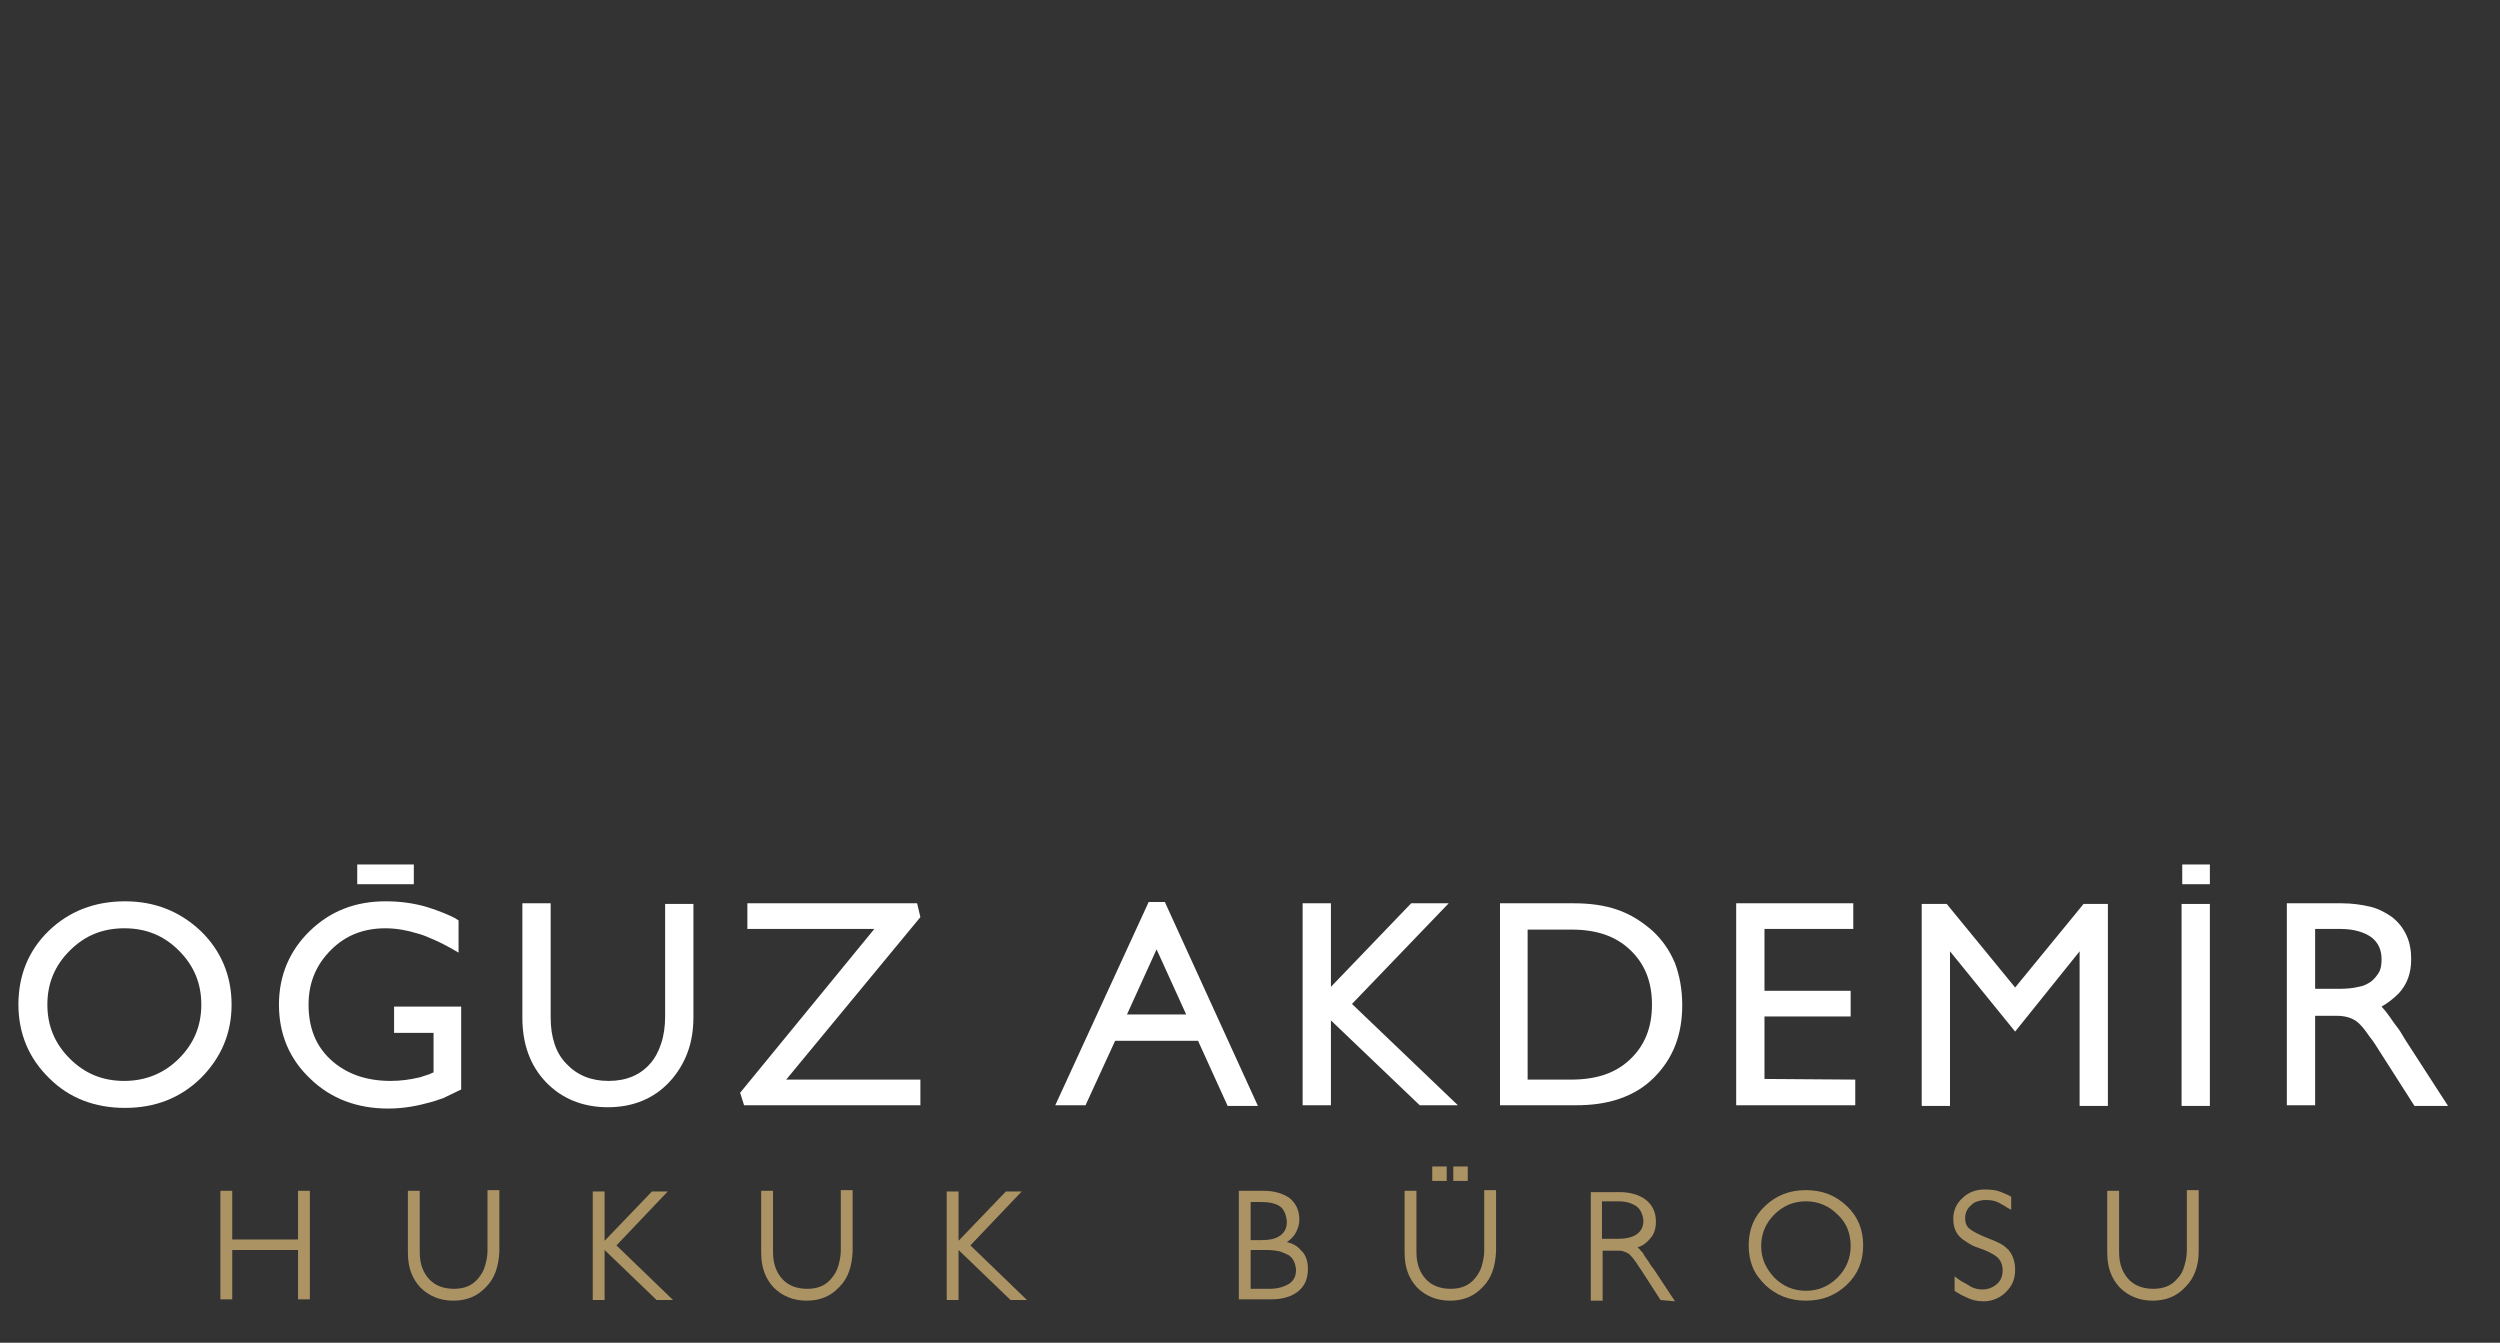 <?xml version="1.0" encoding="utf-8"?>
<!-- Generator: Adobe Illustrator 23.0.1, SVG Export Plug-In . SVG Version: 6.00 Build 0)  -->
<svg version="1.1" id="Layer_1" xmlns="http://www.w3.org/2000/svg" xmlns:xlink="http://www.w3.org/1999/xlink" x="0px" y="0px"
	 viewBox="0 0 380 204.1" style="enable-background:new 0 0 380 204.1;" xml:space="preserve">
<rect x="0" y="0" width="380" height="204.1" fill="#333333" stroke="none"/>
<style type="text/css">
	.st0{fill:#AC9364;}
	.st1{fill:#FFFFFF;}
</style>
<g>
	<g>
		<path class="st0" d="M45.3,197.6V190h-10v7.5h-1.8v-16.5h1.8v7.4h10v-7.4h1.8v16.5H45.3z"/>
		<path class="st0" d="M73.9,195.6c-1.3,1.4-2.9,2.1-5,2.1c-2,0-3.7-0.7-5-2c-1.3-1.4-1.9-3.1-1.9-5.3v-9.4h1.8v9.3
			c0,1.8,0.5,3.1,1.4,4.1c0.9,1,2.2,1.5,3.8,1.5c1.6,0,2.8-0.5,3.7-1.6c0.4-0.5,0.8-1.1,1-1.8c0.2-0.7,0.4-1.5,0.4-2.4v-9.2h1.8v9.3
			C75.8,192.5,75.2,194.3,73.9,195.6z"/>
		<path class="st0" d="M99.8,197.6l-7.9-7.6v7.6h-1.8v-16.5h1.8v7.5l7.2-7.5h2.4l-7.8,8.2l8.6,8.3L99.8,197.6L99.8,197.6z"/>
		<path class="st0" d="M127.6,195.6c-1.3,1.4-2.9,2.1-5,2.1c-2,0-3.7-0.7-5-2c-1.3-1.4-1.9-3.1-1.9-5.3v-9.4h1.8v9.3
			c0,1.8,0.5,3.1,1.4,4.1c0.9,1,2.2,1.5,3.8,1.5c1.6,0,2.8-0.5,3.7-1.6c0.4-0.5,0.8-1.1,1-1.8c0.2-0.7,0.4-1.5,0.4-2.4v-9.2h1.8v9.3
			C129.5,192.5,128.9,194.3,127.6,195.6z"/>
		<path class="st0" d="M153.6,197.6l-7.9-7.6v7.6h-1.8v-16.5h1.8v7.5l7.2-7.5h2.4l-7.8,8.2l8.6,8.3L153.6,197.6L153.6,197.6z"/>
		<path class="st0" d="M197.3,196.3c-1,0.8-2.4,1.2-4.1,1.2h-4.9v-16.5h3.7c1.7,0,3,0.4,4,1.1c1,0.8,1.5,1.9,1.5,3.3
			c0,0.7-0.2,1.3-0.5,1.9c-0.3,0.6-0.8,1.1-1.4,1.5c0.9,0.2,1.6,0.6,2.1,1.2c0.8,0.7,1.1,1.7,1.1,2.9
			C198.8,194.4,198.3,195.5,197.3,196.3z M194.6,183.4c-0.7-0.5-1.7-0.7-3-0.7h-1.5v5.8h1.6c1.3,0,2.2-0.2,2.9-0.7
			c0.7-0.5,1-1.2,1-2.1C195.5,184.6,195.2,183.9,194.6,183.4z M195.9,190.8c-0.4-0.2-0.8-0.4-1.4-0.6c-0.5-0.1-1.2-0.2-1.9-0.2h-2.5
			v5.9h2.9c1.2,0,2.2-0.3,3-0.8c0.7-0.5,1-1.2,1-2.1C196.9,192,196.6,191.3,195.9,190.8z"/>
		<path class="st0" d="M225.4,195.6c-1.3,1.4-2.9,2.1-5,2.1c-2,0-3.7-0.7-5-2c-1.3-1.4-1.9-3.1-1.9-5.3v-9.4h1.8v9.3
			c0,1.8,0.5,3.1,1.4,4.1c0.9,1,2.2,1.5,3.8,1.5c1.6,0,2.8-0.5,3.7-1.6c0.4-0.5,0.8-1.1,1-1.8c0.2-0.7,0.4-1.5,0.4-2.4v-9.2h1.8v9.3
			C227.3,192.5,226.7,194.3,225.4,195.6z M217.7,179.5v-2.2h2.2v2.2H217.7z M220.9,179.5v-2.2h2.2v2.2L220.9,179.5z"/>
		<path class="st0" d="M252.4,197.6l-2.9-4.5c-0.3-0.4-0.6-0.9-0.8-1.2c-0.3-0.4-0.5-0.7-0.8-1c-0.2-0.3-0.6-0.5-0.9-0.6
			c-0.4-0.2-0.8-0.2-1.3-0.2h-2.1v7.6h-1.8v-16.5h4.3c0.9,0,1.6,0.1,2.3,0.3s1.3,0.5,1.8,0.9c1,0.8,1.5,1.9,1.5,3.3
			c0,1.1-0.3,2-1,2.7c-0.5,0.6-1.1,1-1.8,1.2c0.2,0.1,0.3,0.3,0.5,0.5c0.2,0.2,0.4,0.4,0.5,0.7c0.2,0.3,0.5,0.7,0.7,1
			c0.2,0.3,0.4,0.7,0.7,1l3.3,5L252.4,197.6L252.4,197.6z M248.8,183.4c-0.7-0.5-1.6-0.8-2.8-0.8h-2.5v5.7h2.4
			c1.2,0,2.2-0.2,2.9-0.7c0.7-0.5,1-1.2,1-2.1C249.7,184.6,249.4,183.9,248.8,183.4z"/>
		<path class="st0" d="M280.7,195.3c-1.7,1.6-3.7,2.4-6.2,2.4s-4.5-0.8-6.2-2.4c-0.8-0.8-1.5-1.7-1.9-2.7c-0.4-1-0.6-2.1-0.6-3.3
			c0-2.4,0.8-4.4,2.5-6c1.7-1.6,3.7-2.4,6.2-2.4c2.5,0,4.5,0.8,6.2,2.4c1.7,1.6,2.5,3.6,2.5,6C283.2,191.7,282.4,193.7,280.7,195.3z
			 M279.3,184.6c-1.3-1.3-2.9-2-4.8-2c-1.9,0-3.5,0.7-4.8,2c-1.3,1.3-2,2.9-2,4.8c0,1.9,0.7,3.4,2,4.8c1.3,1.3,2.9,2,4.8,2
			s3.5-0.7,4.8-2c1.3-1.3,2-2.9,2-4.8C281.3,187.5,280.7,185.9,279.3,184.6z"/>
		<path class="st0" d="M304.9,196.4c-0.9,0.9-2.1,1.4-3.4,1.4c-1,0-1.8-0.2-2.6-0.6c-0.4-0.2-0.7-0.3-1-0.5
			c-0.3-0.2-0.6-0.3-0.8-0.5V194c0.6,0.5,1.1,0.8,1.5,1c0.4,0.2,0.7,0.4,1,0.6c0.6,0.3,1.2,0.4,1.7,0.4c0.9,0,1.6-0.3,2.2-0.8
			c0.6-0.5,0.9-1.2,0.9-2.1c0-0.9-0.3-1.5-0.8-2c-0.6-0.5-1.6-1-2.8-1.4c-0.7-0.2-1.2-0.5-1.7-0.8s-0.9-0.6-1.2-0.9
			c-0.7-0.7-1-1.6-1-2.8c0-1.2,0.5-2.3,1.4-3.1c0.9-0.9,2.1-1.3,3.4-1.3c0.9,0,1.8,0.1,2.5,0.4c0.7,0.3,1.2,0.5,1.5,0.7l0,2
			c-0.4-0.2-0.7-0.4-1-0.6s-0.6-0.3-0.9-0.5c-0.6-0.3-1.2-0.4-2-0.4c-0.5,0-0.9,0.1-1.2,0.2c-0.4,0.1-0.7,0.3-1,0.6
			c-0.6,0.5-0.9,1.2-0.9,1.9c0,0.8,0.2,1.3,0.7,1.7c0.5,0.4,1.3,0.8,2.5,1.3c0.8,0.3,1.5,0.6,2.1,0.9s1,0.7,1.3,1c0.6,0.7,1,1.7,1,3
			C306.3,194.5,305.8,195.5,304.9,196.4z"/>
		<path class="st0" d="M332.2,195.6c-1.3,1.4-2.9,2.1-5,2.1c-2,0-3.7-0.7-5-2c-1.3-1.4-1.9-3.1-1.9-5.3v-9.4h1.8v9.3
			c0,1.8,0.5,3.1,1.4,4.1c0.9,1,2.2,1.5,3.8,1.5c1.6,0,2.8-0.5,3.7-1.6c0.5-0.5,0.8-1.1,1-1.8c0.2-0.7,0.4-1.5,0.4-2.4v-9.2h1.8v9.3
			C334.2,192.5,333.5,194.3,332.2,195.6z"/>
	</g>
	<g>
		<g>
			<path class="st1" d="M30.5,141.5c3.1,3,4.7,6.8,4.7,11.2c0,4.4-1.6,8.1-4.7,11.2c-3.1,3-6.9,4.5-11.5,4.5
				c-4.6,0-8.5-1.5-11.5-4.5c-3.1-3-4.7-6.8-4.7-11.2s1.5-8.2,4.6-11.2c3.1-3,7-4.5,11.6-4.5C23.5,137,27.3,138.5,30.5,141.5z
				 M27.2,160.9c2.3-2.3,3.4-5,3.4-8.2c0-3.2-1.1-5.9-3.4-8.2c-2.3-2.3-5-3.4-8.3-3.4c-3.3,0-6,1.1-8.3,3.4s-3.4,5-3.4,8.2
				c0,3.2,1.1,5.9,3.4,8.2c2.3,2.3,5,3.4,8.3,3.4C22.2,164.3,25,163.1,27.2,160.9z"/>
			<path class="st1" d="M70.1,153v12.6c-1,0.5-1.9,0.9-2.7,1.3c-0.8,0.3-1.7,0.6-2.6,0.8c-1.8,0.5-3.8,0.8-5.8,0.8
				c-4.7,0-8.7-1.5-11.8-4.5c-3.2-3-4.8-6.8-4.8-11.3c0-4.4,1.6-8.2,4.7-11.2c3.1-3,6.9-4.5,11.5-4.5c2.3,0,4.4,0.3,6.4,0.9
				c0.9,0.3,1.8,0.6,2.5,0.9c0.7,0.3,1.5,0.6,2.2,1.1v4.9c-1.5-0.9-2.7-1.5-3.6-1.9c-0.9-0.4-1.8-0.8-2.6-1
				c-1.6-0.5-3.3-0.8-4.9-0.8c-3.4,0-6.1,1.1-8.3,3.3c-2.2,2.2-3.4,4.9-3.4,8.3c0,3.5,1.1,6.3,3.4,8.4c2.3,2.1,5.3,3.2,9.1,3.2
				c1.5,0,2.9-0.2,4.2-0.5c0.5-0.1,0.9-0.3,1.3-0.4c0.4-0.1,0.7-0.3,1-0.4v-6h-6V153L70.1,153L70.1,153z"/>
			<path class="st1" d="M105.4,137.4v17.2c0,2-0.3,3.8-0.9,5.4s-1.5,3.1-2.7,4.4c-2.4,2.6-5.6,3.9-9.4,3.9c-3.8,0-7-1.3-9.4-3.8
				s-3.6-5.8-3.6-9.8v-17.4h4.3v17.3c0,1.6,0.2,2.9,0.6,4.1c0.4,1.2,1,2.2,1.8,3c1.6,1.7,3.7,2.6,6.4,2.6c2.7,0,4.8-0.9,6.3-2.6
				c0.8-0.9,1.3-1.9,1.7-3.1c0.4-1.2,0.6-2.6,0.6-4.1v-17.1L105.4,137.4L105.4,137.4z"/>
			<path class="st1" d="M139.9,164.1v3.9h-26.8l-0.6-1.9l20.4-24.9h-19.3v-3.9h25.8l0.5,2.1l-20.4,24.7H139.9z"/>
			<path class="st1" d="M177.1,137.2l14.1,30.9h-4.6l-4.5-9.9h-12.6L165,168h-4.6l14.2-30.9H177.1z M171.3,154.2h9l-4.5-9.9
				L171.3,154.2z"/>
			<path class="st1" d="M205.5,152.6l16.1,15.4h-5.8l-13.5-12.9V168h-4.3v-30.7h4.3v12.7l12.2-12.7h5.7L205.5,152.6z"/>
			<path class="st1" d="M251.2,141.5c1.5,1.4,2.6,3,3.4,4.9c0.7,1.9,1.1,4,1.1,6.4c0,4.5-1.4,8.1-4.3,11c-1.5,1.5-3.2,2.5-5.2,3.2
				c-2,0.7-4.2,1-6.7,1H228v-30.7h11.2c2.5,0,4.7,0.3,6.7,1C247.9,139,249.6,140.1,251.2,141.5z M247.8,161c2.2-2.1,3.3-4.8,3.3-8.3
				s-1.1-6.2-3.3-8.3c-2.2-2.1-5.1-3.1-8.9-3.1h-6.7v22.8h6.6C242.7,164.1,245.6,163.1,247.8,161z"/>
			<path class="st1" d="M282,164.1v3.9h-18.1v-30.7h17.8v3.9h-13.5v9.4h13.1v3.9h-13.1v9.5L282,164.1L282,164.1z"/>
			<path class="st1" d="M320.4,137.4v30.7h-4.3v-23.5l-9.8,12.2l-9.9-12.2v23.5h-4.3v-30.7h3.8l10.4,12.7l10.4-12.7H320.4z"/>
			<path class="st1" d="M335.9,137.4v30.7h-4.3v-30.7H335.9z"/>
			<path class="st1" d="M365.7,158.2l6.4,9.9H367l-5.3-8.3c-0.5-0.8-1-1.6-1.5-2.2c-0.5-0.7-0.9-1.3-1.4-1.8c-0.8-0.9-2-1.4-3.6-1.4
				h-3.3V168h-4.3v-30.7h8.3c1.6,0,3,0.2,4.3,0.5c1.3,0.3,2.4,0.9,3.4,1.6c1,0.8,1.7,1.7,2.2,2.8c0.5,1.1,0.7,2.3,0.7,3.6
				c0,2.1-0.6,3.8-1.9,5.2c-0.8,0.8-1.7,1.5-2.6,2c0.2,0.2,0.4,0.5,0.6,0.7c0.2,0.3,0.4,0.5,0.6,0.8c0.4,0.6,0.9,1.3,1.3,1.8
				S365.3,157.6,365.7,158.2z M360.4,149.2c0.5-0.4,0.9-0.9,1.2-1.4c0.3-0.5,0.4-1.2,0.4-2c0-1.4-0.5-2.5-1.5-3.3
				c-1.1-0.8-2.7-1.3-4.7-1.3h-3.9v9.1h3.7c1.1,0,2.1-0.1,2.9-0.3C359.2,149.9,359.8,149.6,360.4,149.2z"/>
		</g>
		<rect x="54.3" y="131.4" class="st1" width="8.6" height="3"/>
		<rect x="331.7" y="131.4" class="st1" width="4.2" height="3"/>
	</g>
</g>
</svg>
